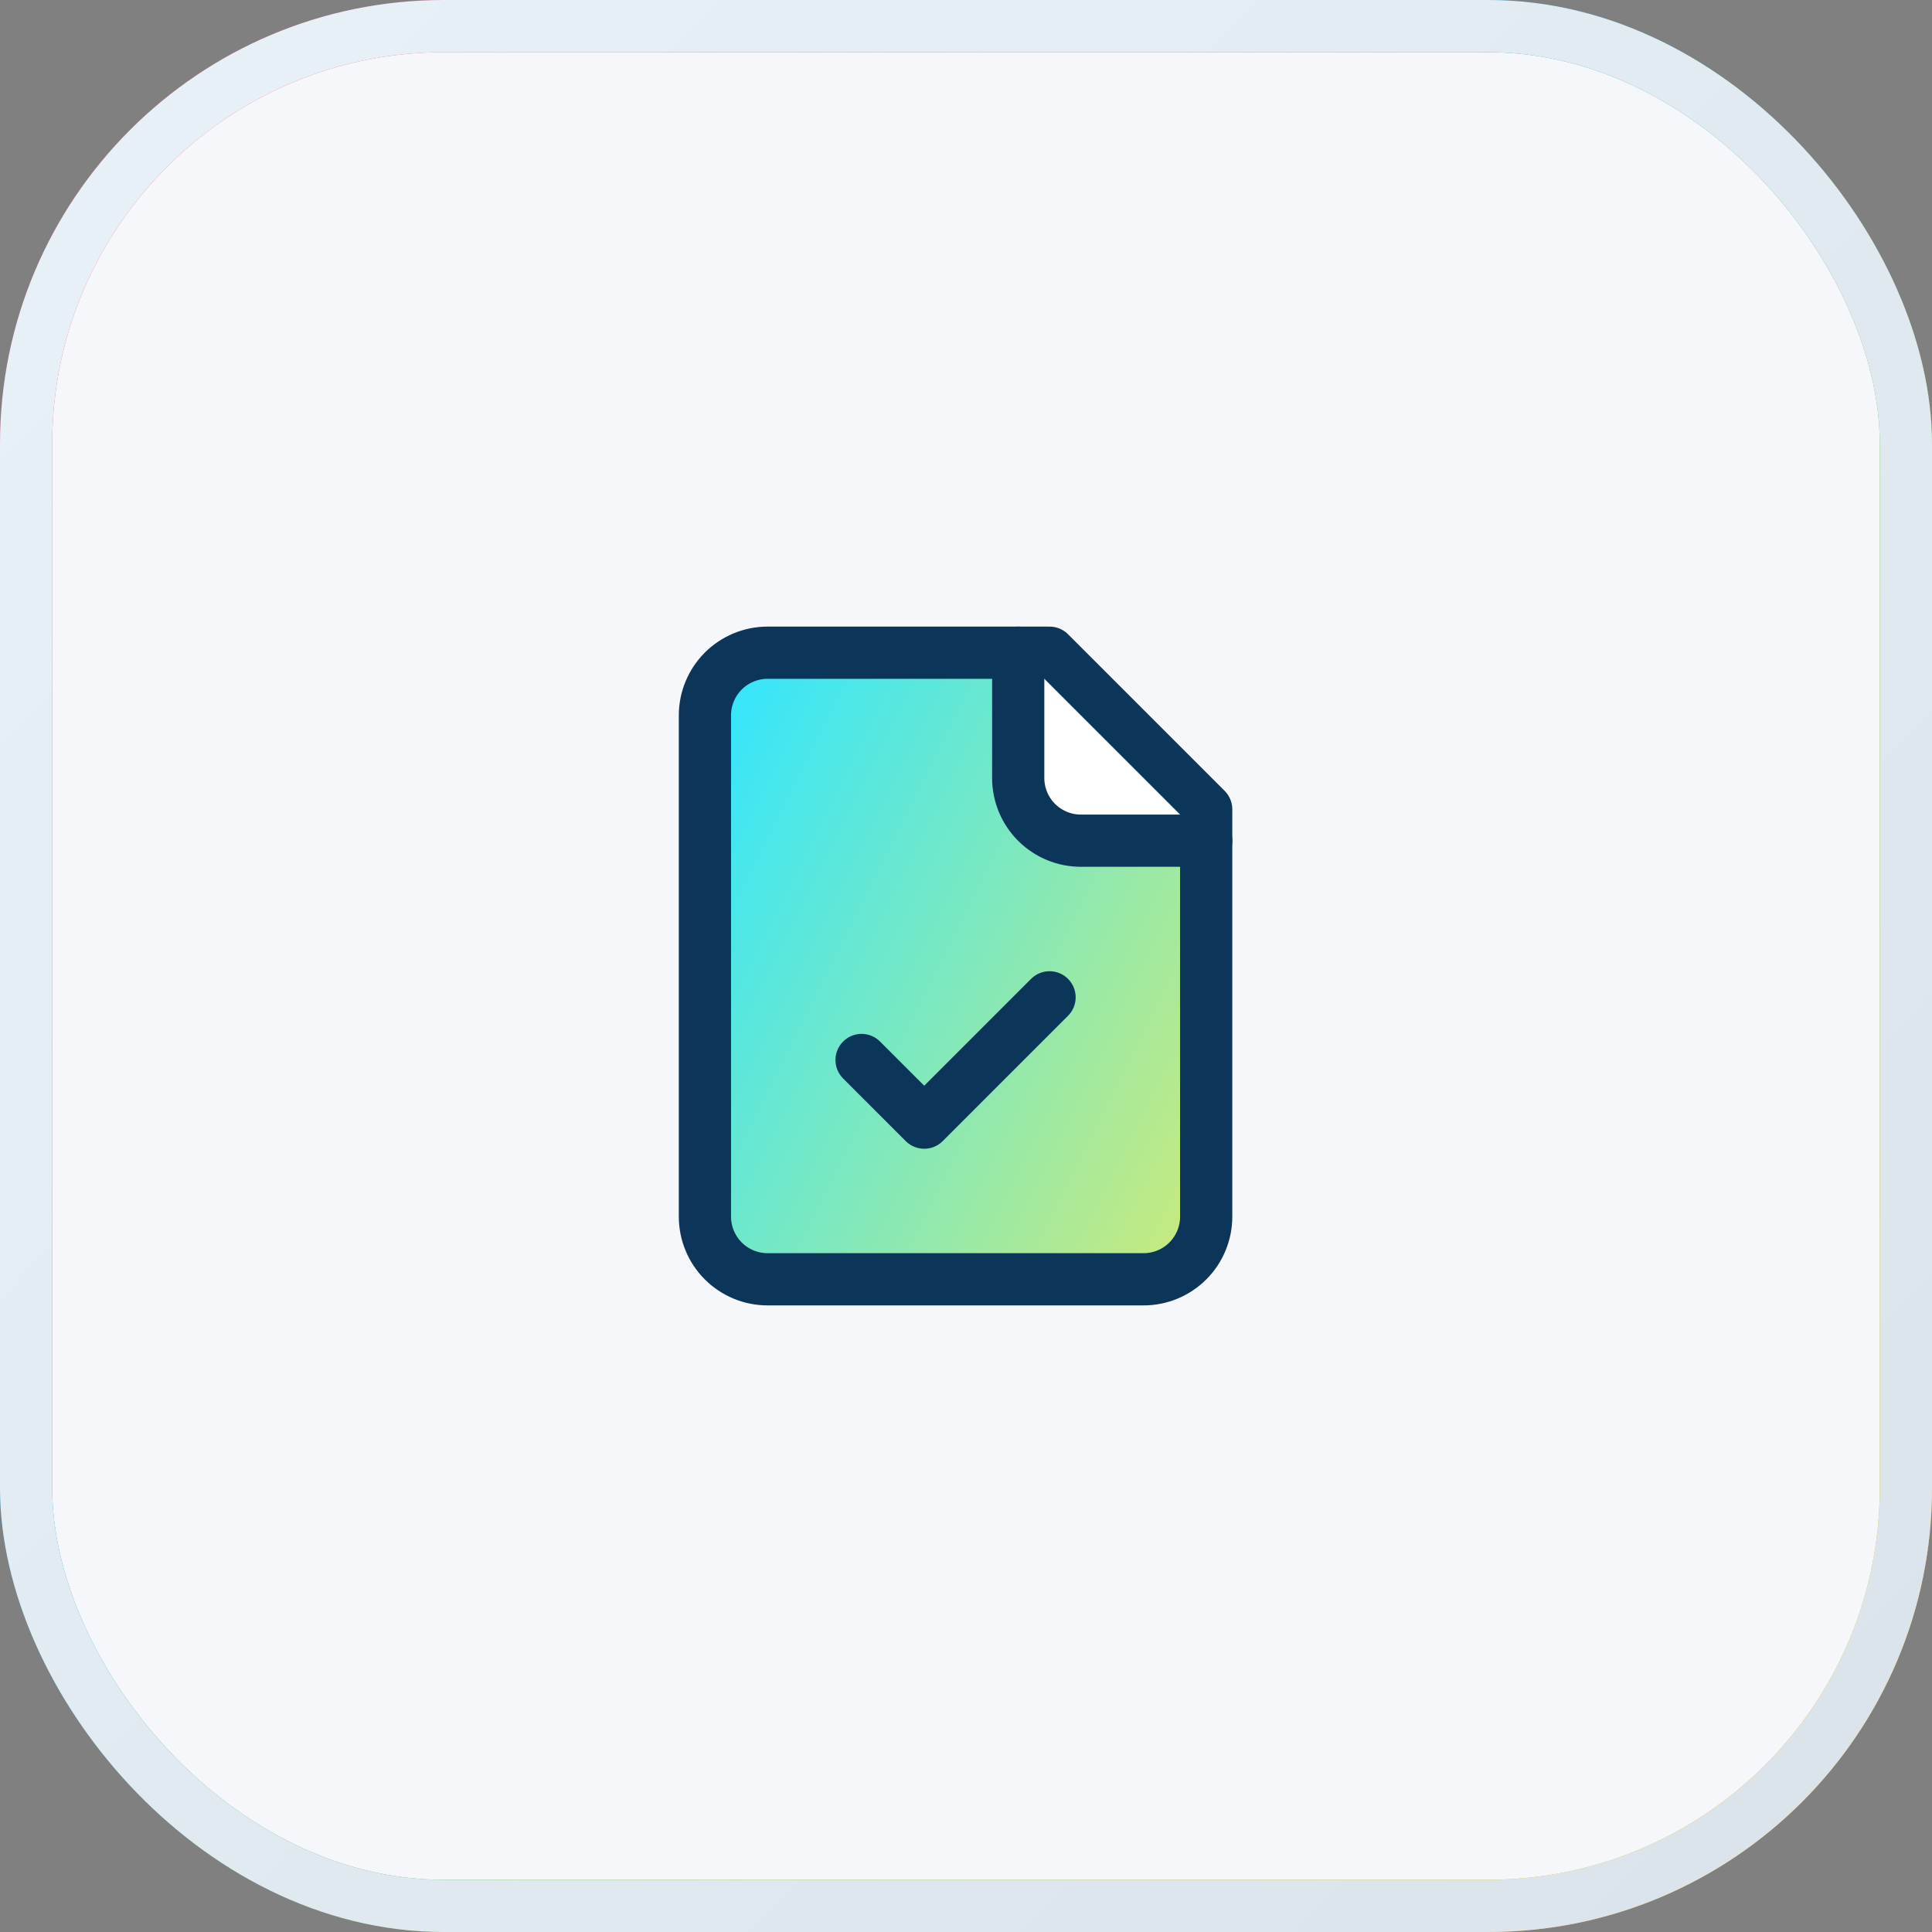 <svg xmlns="http://www.w3.org/2000/svg" width="74" height="74" viewBox="0 0 74 74" fill="none"><rect x="0" y="0" width="74" height="74" fill="#808080" stroke="none"/><rect x="1" y="1" width="72" height="72" rx="16" fill="#F5F7FA"></rect><rect x="1" y="1" width="72" height="72" rx="16" stroke="url(#paint0_linear_236_776)" stroke-width="2"></rect><rect x="1" y="1" width="72" height="72" rx="16" stroke="url(#paint1_linear_236_776)" stroke-width="2"></rect><path d="M40.2 25H29.4C28.764 25 28.153 25.253 27.703 25.703C27.253 26.153 27 26.764 27 27.4V46.6C27 47.236 27.253 47.847 27.703 48.297C28.153 48.747 28.764 49 29.4 49H43.8C44.437 49 45.047 48.747 45.497 48.297C45.947 47.847 46.2 47.236 46.2 46.6V31L40.2 25Z" fill="url(#paint2_linear_236_776)" stroke="#0C355A" stroke-width="2" stroke-linecap="round" stroke-linejoin="round"></path><path d="M39 25V29.8C39 30.436 39.253 31.047 39.703 31.497C40.153 31.947 40.764 32.2 41.4 32.2H46.2" fill="white"></path><path d="M39 25V29.8C39 30.436 39.253 31.047 39.703 31.497C40.153 31.947 40.764 32.2 41.4 32.2H46.2" stroke="#0C355A" stroke-width="2" stroke-linecap="round" stroke-linejoin="round"></path><path d="M33 40.6L35.4 43L40.2 38.2" stroke="#0C355A" stroke-width="2" stroke-linecap="round" stroke-linejoin="round"></path><defs><linearGradient id="paint0_linear_236_776" x1="6" y1="6" x2="70.5" y2="68.5" gradientUnits="userSpaceOnUse"><stop stop-color="#FF4D6D"></stop><stop offset="0.35" stop-color="#00A6ED"></stop><stop offset="0.703" stop-color="#7FB800"></stop><stop offset="1" stop-color="#FFB400"></stop></linearGradient><linearGradient id="paint1_linear_236_776" x1="6" y1="6" x2="70.5" y2="68.5" gradientUnits="userSpaceOnUse"><stop stop-color="#E7EFF7"></stop><stop offset="1" stop-color="#DBE3EB"></stop></linearGradient><linearGradient id="paint2_linear_236_776" x1="46.993" y1="45.116" x2="23.871" y2="33.554" gradientUnits="userSpaceOnUse"><stop stop-color="#C8EA7E"></stop><stop offset="1" stop-color="#32E6FF"></stop></linearGradient></defs></svg>